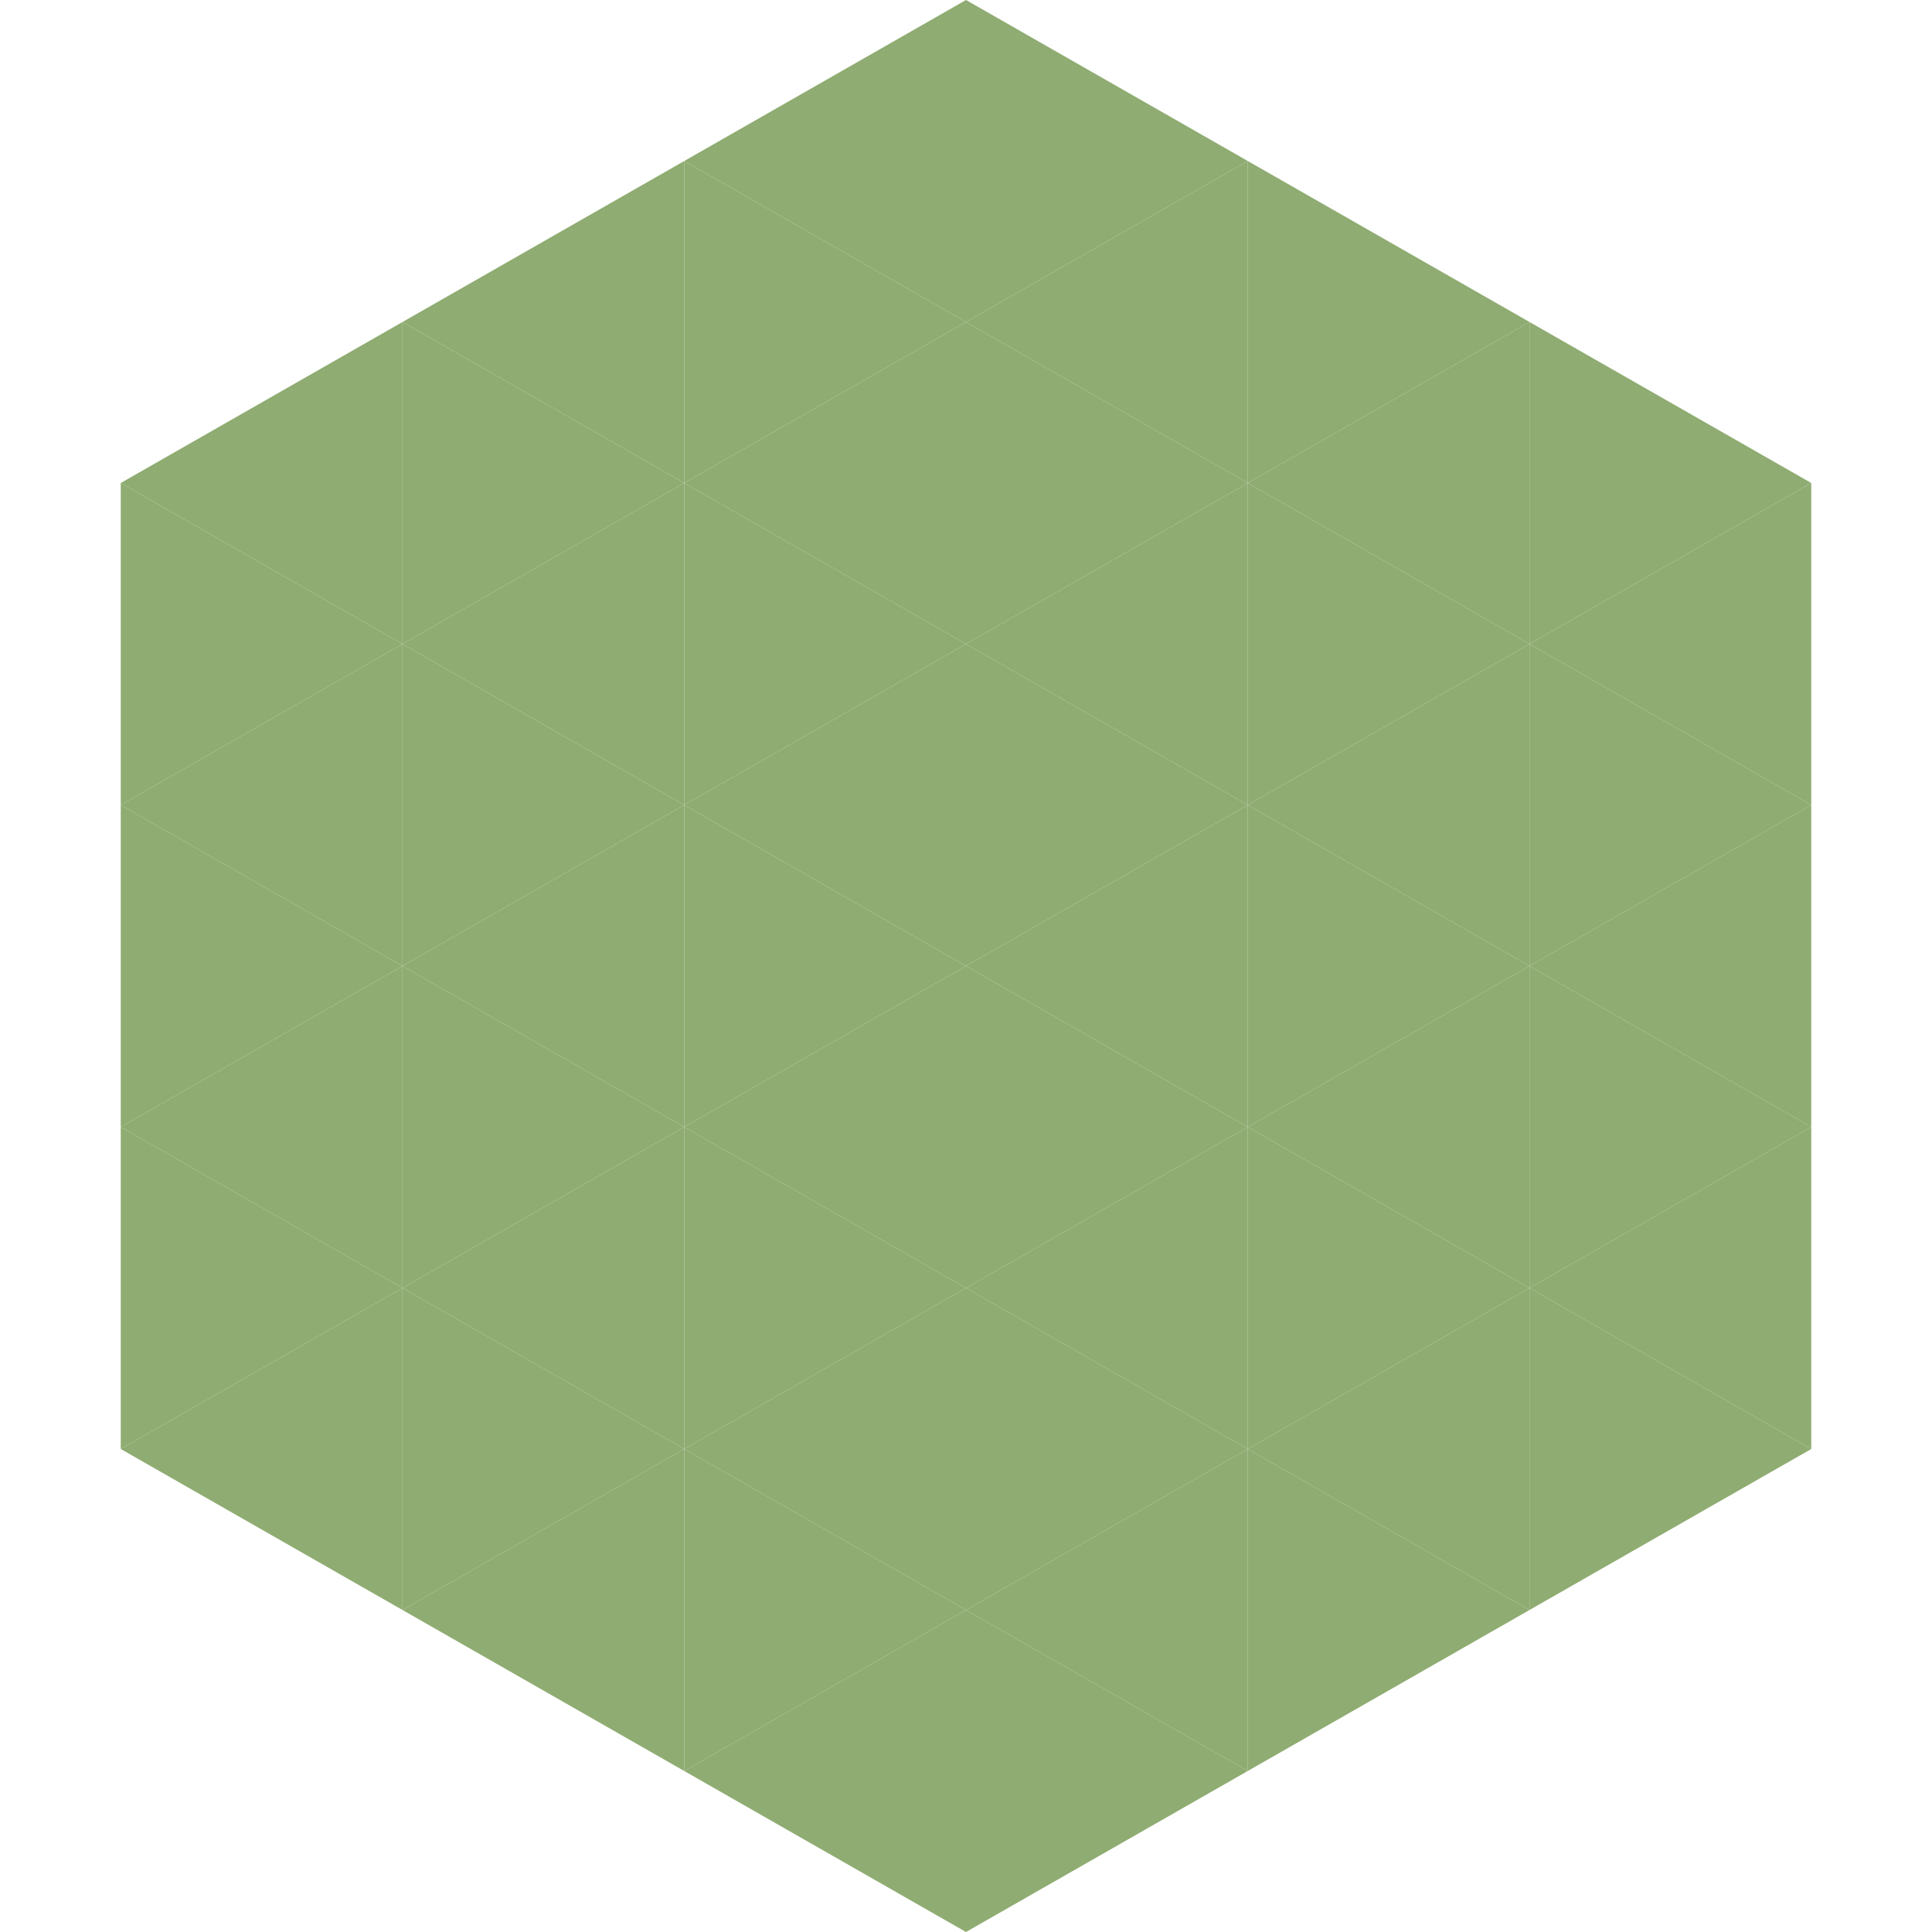 <?xml version="1.0"?>
<!-- Generated by SVGo -->
<svg width="240" height="240"
     xmlns="http://www.w3.org/2000/svg"
     xmlns:xlink="http://www.w3.org/1999/xlink">
<polygon points="50,40 15,60 50,80" style="fill:rgb(143,172,114)" />
<polygon points="190,40 225,60 190,80" style="fill:rgb(143,172,114)" />
<polygon points="15,60 50,80 15,100" style="fill:rgb(143,172,114)" />
<polygon points="225,60 190,80 225,100" style="fill:rgb(143,172,114)" />
<polygon points="50,80 15,100 50,120" style="fill:rgb(143,172,114)" />
<polygon points="190,80 225,100 190,120" style="fill:rgb(143,172,114)" />
<polygon points="15,100 50,120 15,140" style="fill:rgb(143,172,114)" />
<polygon points="225,100 190,120 225,140" style="fill:rgb(143,172,114)" />
<polygon points="50,120 15,140 50,160" style="fill:rgb(143,172,114)" />
<polygon points="190,120 225,140 190,160" style="fill:rgb(143,172,114)" />
<polygon points="15,140 50,160 15,180" style="fill:rgb(143,172,114)" />
<polygon points="225,140 190,160 225,180" style="fill:rgb(143,172,114)" />
<polygon points="50,160 15,180 50,200" style="fill:rgb(143,172,114)" />
<polygon points="190,160 225,180 190,200" style="fill:rgb(143,172,114)" />
<polygon points="15,180 50,200 15,220" style="fill:rgb(255,255,255); fill-opacity:0" />
<polygon points="225,180 190,200 225,220" style="fill:rgb(255,255,255); fill-opacity:0" />
<polygon points="50,0 85,20 50,40" style="fill:rgb(255,255,255); fill-opacity:0" />
<polygon points="190,0 155,20 190,40" style="fill:rgb(255,255,255); fill-opacity:0" />
<polygon points="85,20 50,40 85,60" style="fill:rgb(143,172,114)" />
<polygon points="155,20 190,40 155,60" style="fill:rgb(143,172,114)" />
<polygon points="50,40 85,60 50,80" style="fill:rgb(143,172,114)" />
<polygon points="190,40 155,60 190,80" style="fill:rgb(143,172,114)" />
<polygon points="85,60 50,80 85,100" style="fill:rgb(143,172,114)" />
<polygon points="155,60 190,80 155,100" style="fill:rgb(143,172,114)" />
<polygon points="50,80 85,100 50,120" style="fill:rgb(143,172,114)" />
<polygon points="190,80 155,100 190,120" style="fill:rgb(143,172,114)" />
<polygon points="85,100 50,120 85,140" style="fill:rgb(143,172,114)" />
<polygon points="155,100 190,120 155,140" style="fill:rgb(143,172,114)" />
<polygon points="50,120 85,140 50,160" style="fill:rgb(143,172,114)" />
<polygon points="190,120 155,140 190,160" style="fill:rgb(143,172,114)" />
<polygon points="85,140 50,160 85,180" style="fill:rgb(143,172,114)" />
<polygon points="155,140 190,160 155,180" style="fill:rgb(143,172,114)" />
<polygon points="50,160 85,180 50,200" style="fill:rgb(143,172,114)" />
<polygon points="190,160 155,180 190,200" style="fill:rgb(143,172,114)" />
<polygon points="85,180 50,200 85,220" style="fill:rgb(143,172,114)" />
<polygon points="155,180 190,200 155,220" style="fill:rgb(143,172,114)" />
<polygon points="120,0 85,20 120,40" style="fill:rgb(143,172,114)" />
<polygon points="120,0 155,20 120,40" style="fill:rgb(143,172,114)" />
<polygon points="85,20 120,40 85,60" style="fill:rgb(143,172,114)" />
<polygon points="155,20 120,40 155,60" style="fill:rgb(143,172,114)" />
<polygon points="120,40 85,60 120,80" style="fill:rgb(143,172,114)" />
<polygon points="120,40 155,60 120,80" style="fill:rgb(143,172,114)" />
<polygon points="85,60 120,80 85,100" style="fill:rgb(143,172,114)" />
<polygon points="155,60 120,80 155,100" style="fill:rgb(143,172,114)" />
<polygon points="120,80 85,100 120,120" style="fill:rgb(143,172,114)" />
<polygon points="120,80 155,100 120,120" style="fill:rgb(143,172,114)" />
<polygon points="85,100 120,120 85,140" style="fill:rgb(143,172,114)" />
<polygon points="155,100 120,120 155,140" style="fill:rgb(143,172,114)" />
<polygon points="120,120 85,140 120,160" style="fill:rgb(143,172,114)" />
<polygon points="120,120 155,140 120,160" style="fill:rgb(143,172,114)" />
<polygon points="85,140 120,160 85,180" style="fill:rgb(143,172,114)" />
<polygon points="155,140 120,160 155,180" style="fill:rgb(143,172,114)" />
<polygon points="120,160 85,180 120,200" style="fill:rgb(143,172,114)" />
<polygon points="120,160 155,180 120,200" style="fill:rgb(143,172,114)" />
<polygon points="85,180 120,200 85,220" style="fill:rgb(143,172,114)" />
<polygon points="155,180 120,200 155,220" style="fill:rgb(143,172,114)" />
<polygon points="120,200 85,220 120,240" style="fill:rgb(143,172,114)" />
<polygon points="120,200 155,220 120,240" style="fill:rgb(143,172,114)" />
<polygon points="85,220 120,240 85,260" style="fill:rgb(255,255,255); fill-opacity:0" />
<polygon points="155,220 120,240 155,260" style="fill:rgb(255,255,255); fill-opacity:0" />
</svg>
